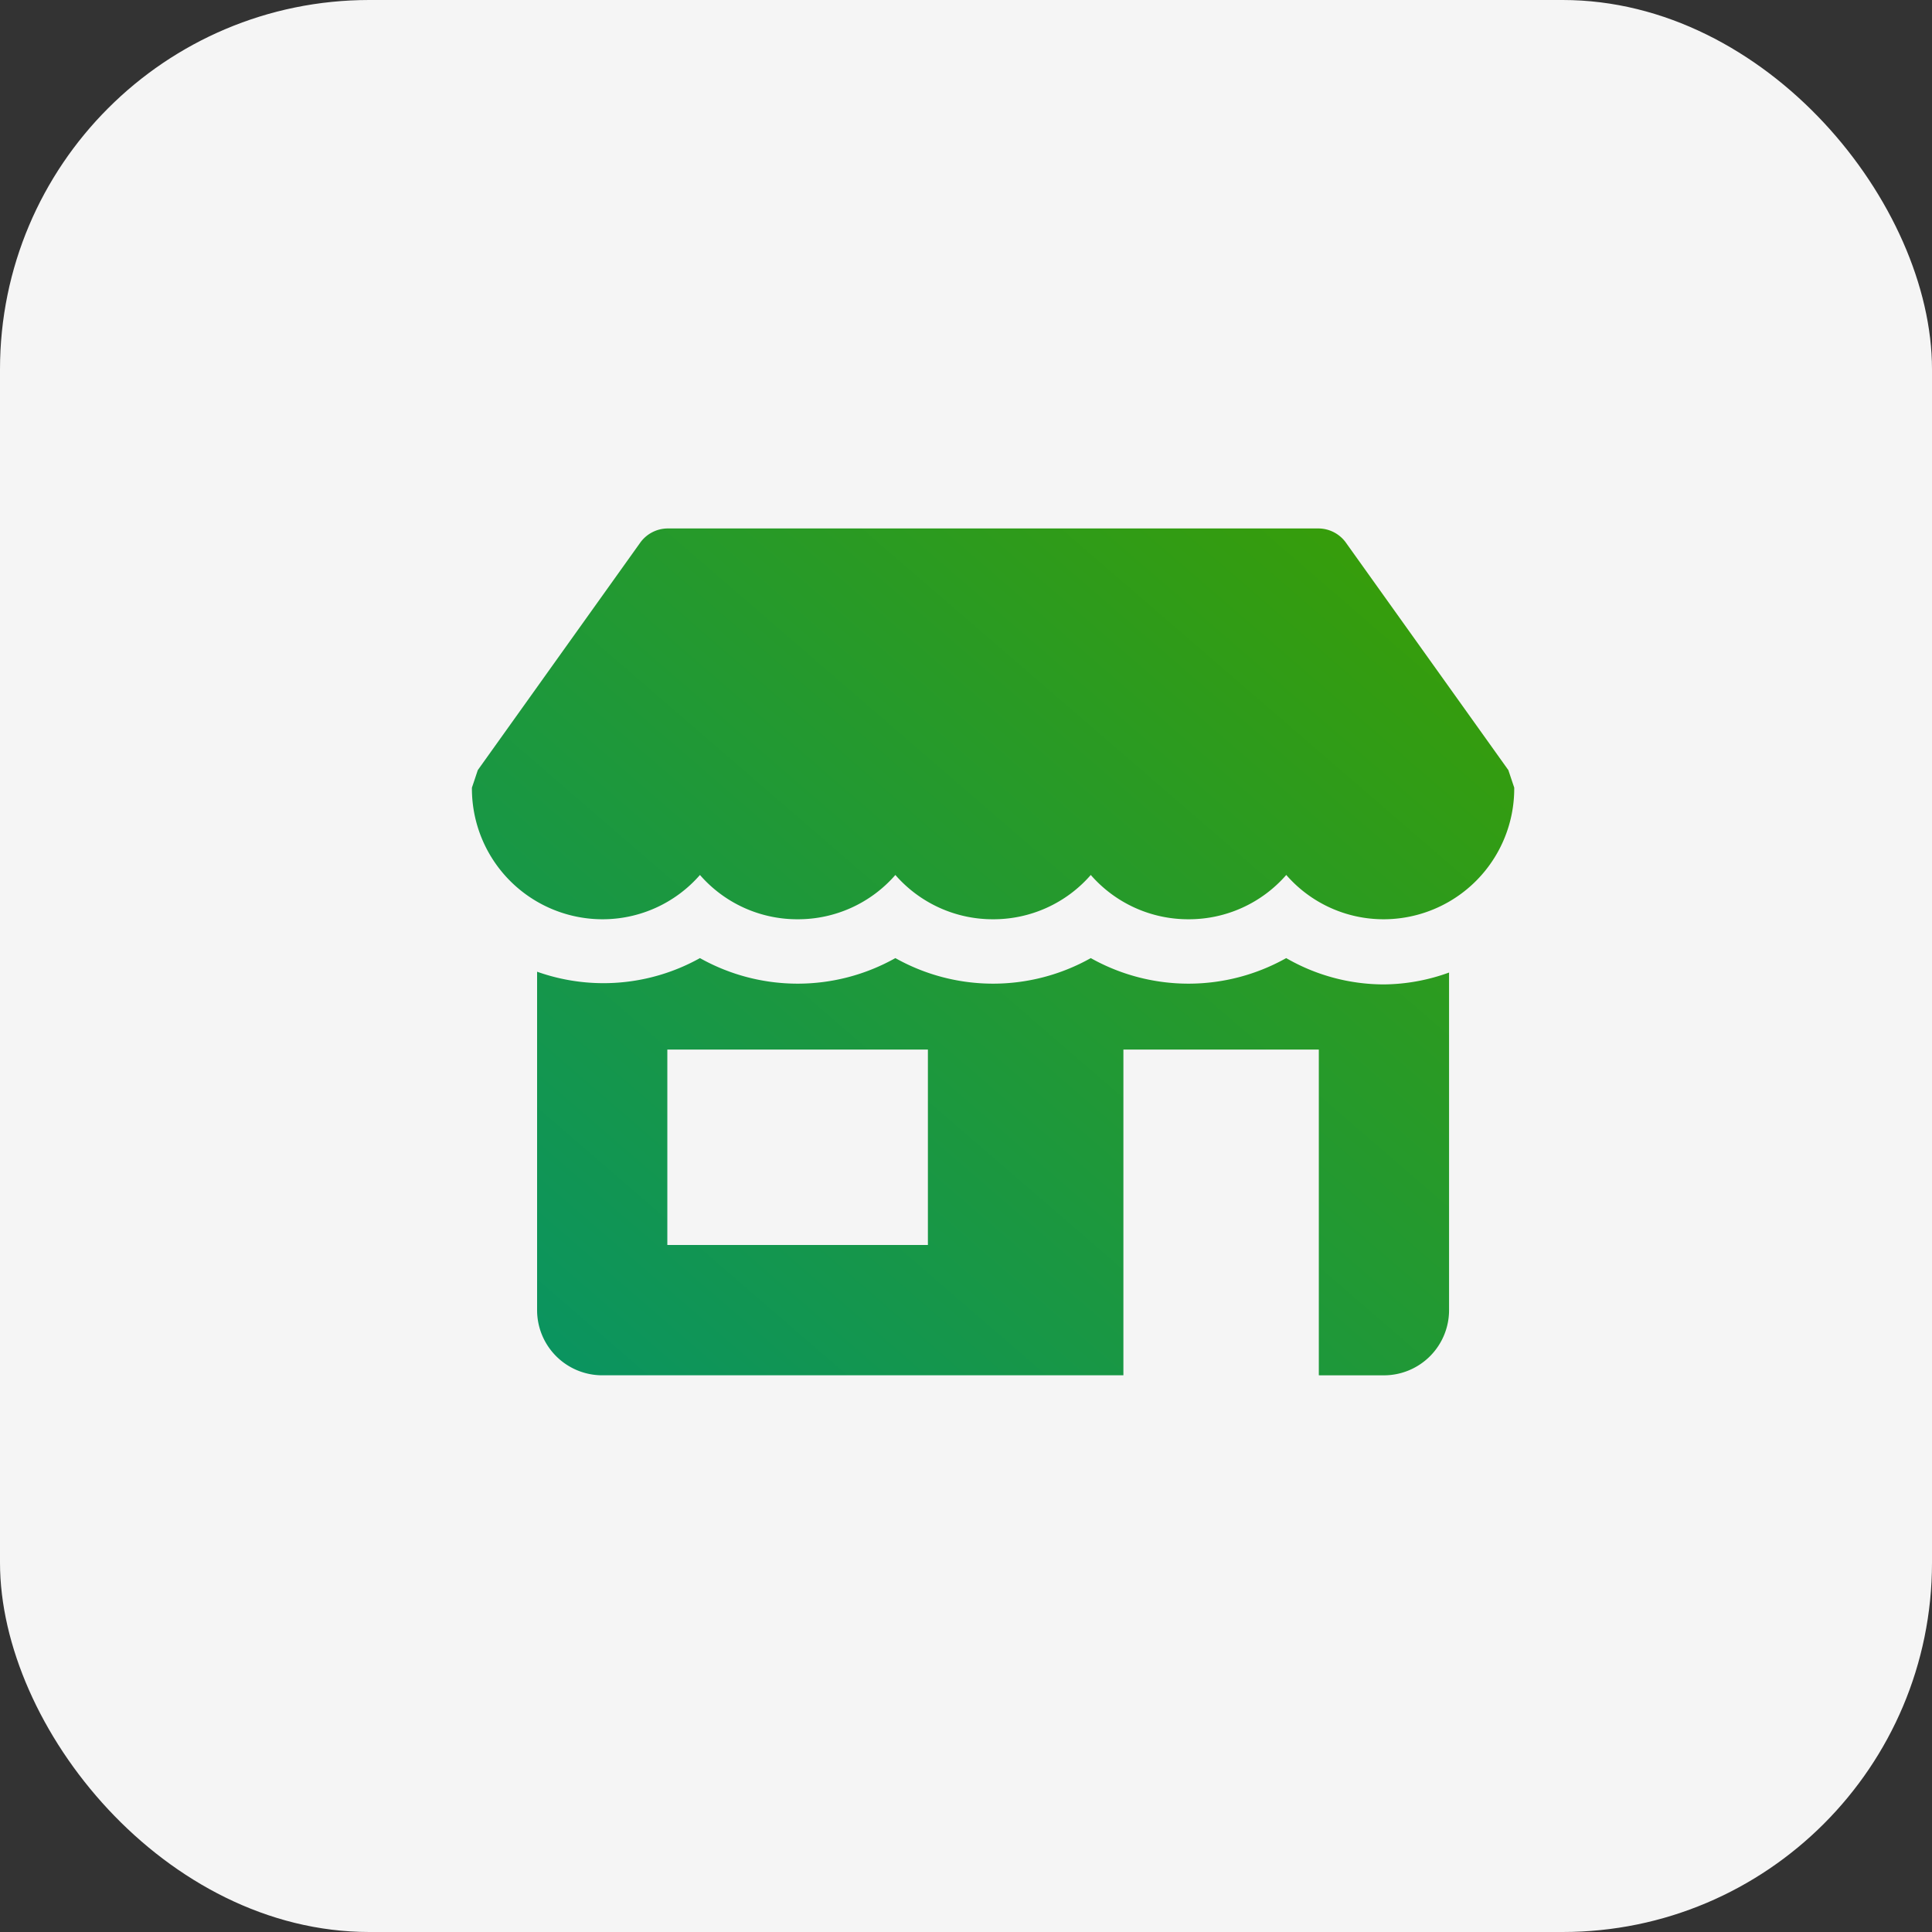 <svg xmlns="http://www.w3.org/2000/svg" xmlns:xlink="http://www.w3.org/1999/xlink" width="68" height="68" viewBox="0 0 68 68">
  <rect x="0" y="0" width="68" height="68" fill="#333333" stroke="none"/>
  <defs>
    <linearGradient id="linear-gradient" x1="0.849" y1="0.067" x2="-0.138" y2="1.21" gradientUnits="objectBoundingBox">
      <stop offset="0" stop-color="#3c9e00"/>
      <stop offset="1" stop-color="#009274"/>
    </linearGradient>
  </defs>
  <g id="shop_icon" transform="translate(-478 -1520)">
    <rect id="NoPath" width="68" height="68" rx="13" transform="translate(478 1520)" fill="#f5f5f5"/>
    <g id="グループ_1695" data-name="グループ 1695" transform="translate(-0.391 -31.403)">
      <path id="合体_11" data-name="合体 11" d="M-3967.8,10165.212v-11.465h-6.878v11.465h-18.343a2.294,2.294,0,0,1-2.293-2.294v-11.911a6.973,6.973,0,0,0,5.732-.479,7.024,7.024,0,0,0,6.878,0,7.024,7.024,0,0,0,6.878,0,7.024,7.024,0,0,0,6.878,0,6.877,6.877,0,0,0,3.439.926,6.849,6.849,0,0,0,2.293-.418v11.883a2.294,2.294,0,0,1-2.293,2.294Zm-22.93-4.587h9.171v-6.878h-9.171Zm21.784-13.023a4.544,4.544,0,0,1-3.439,1.559,4.546,4.546,0,0,1-3.441-1.559,4.54,4.54,0,0,1-3.439,1.559,4.545,4.545,0,0,1-3.439-1.559,4.54,4.54,0,0,1-3.439,1.559,4.54,4.54,0,0,1-3.439-1.559,4.545,4.545,0,0,1-3.439,1.559,4.6,4.6,0,0,1-4.587-4.633c.069-.2.138-.411.207-.617l5.732-8.026a1.2,1.2,0,0,1,.939-.479h22.93a1.2,1.2,0,0,1,.939.479l5.732,8.026c.069.206.138.413.207.617a4.6,4.6,0,0,1-4.584,4.633A4.536,4.536,0,0,1-3968.947,10147.6Z" transform="translate(4492.609 -8565.403)" fill="url(#linear-gradient)"/>
    </g>
  </g>
</svg>
